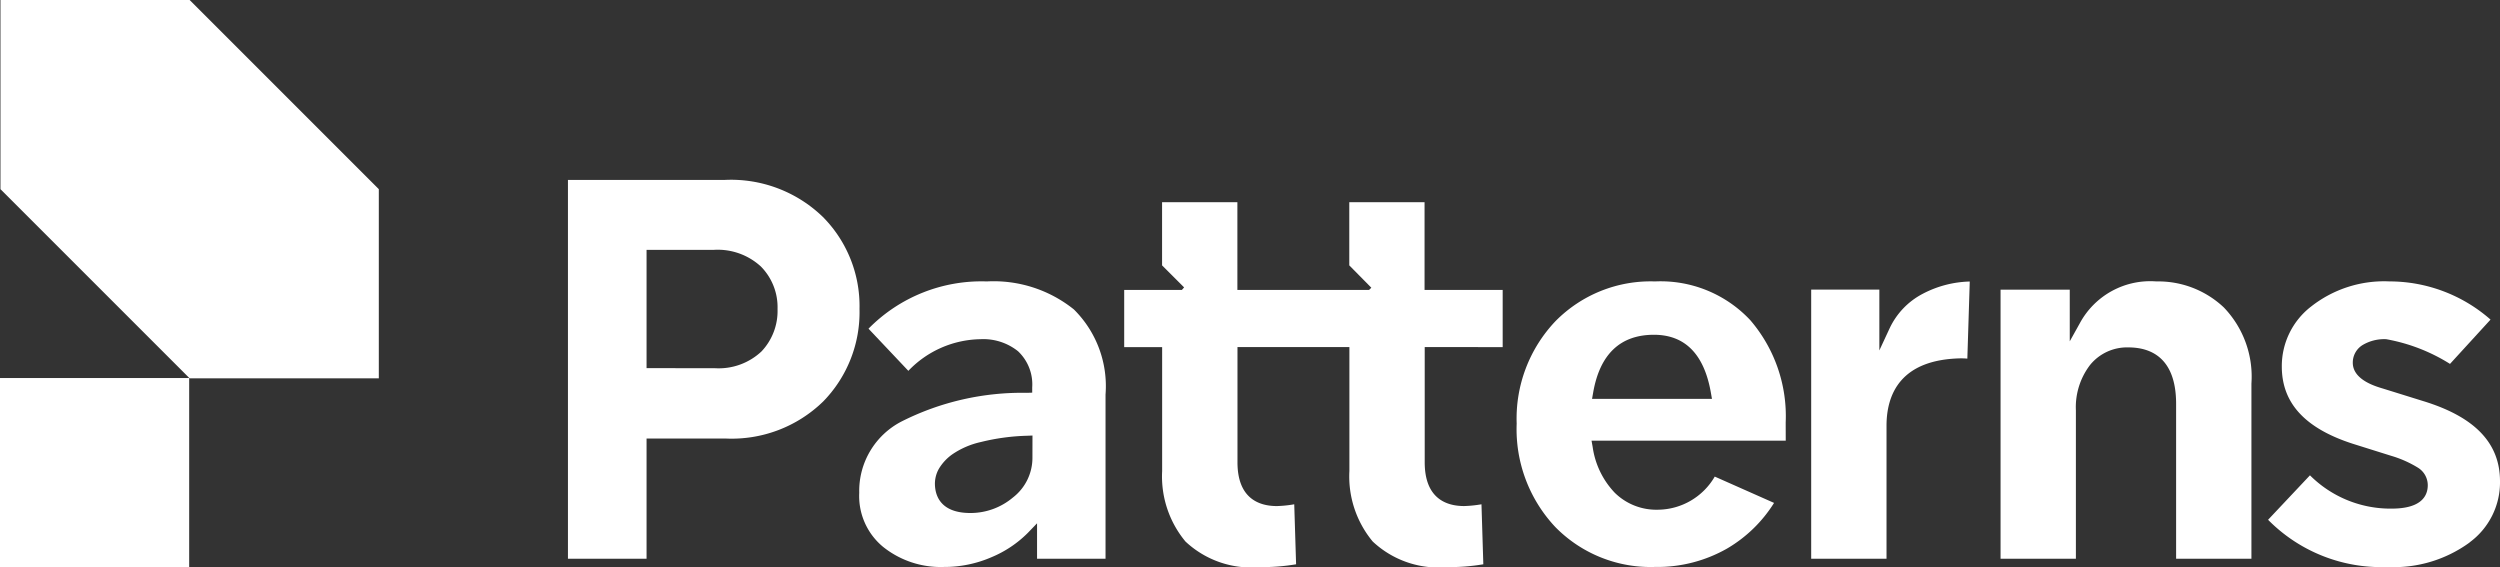 <svg xmlns="http://www.w3.org/2000/svg" xmlns:xlink="http://www.w3.org/1999/xlink" id="logo_patterns_white" width="112" height="25.411" viewBox="0 0 112 25.411"><rect x="0" y="0" width="112" height="25.411" fill="#333333" stroke="none"/><defs><clipPath id="clip-path"><rect id="Rectangle_76" data-name="Rectangle 76" width="112" height="25.411" fill="#fff"></rect></clipPath></defs><g id="Group_37" data-name="Group 37" clip-path="url(#clip-path)"><path id="Path_56" data-name="Path 56" d="M98.259,37.428a5.72,5.72,0,0,0,1.627-4.145,5.663,5.663,0,0,0-1.639-4.12,5.913,5.913,0,0,0-4.39-1.661H86.824V44.472h3.522V39.088h3.537a5.873,5.873,0,0,0,4.376-1.66m-7.913-1.493v-5.3h3.022a2.854,2.854,0,0,1,2.1.747,2.592,2.592,0,0,1,.746,1.905,2.639,2.639,0,0,1-.72,1.9,2.8,2.8,0,0,1-2.1.75Z" transform="translate(-61.38 -19.442)" fill="#fff"></path><path id="Path_57" data-name="Path 57" d="M142.419,55.445V48.09A4.835,4.835,0,0,0,141,44.276a5.741,5.741,0,0,0-3.9-1.254,7.1,7.1,0,0,0-5.3,2.117l1.785,1.889a4.561,4.561,0,0,1,3.241-1.418,2.483,2.483,0,0,1,1.671.538,2.041,2.041,0,0,1,.637,1.623v.234l-.236.008a11.97,11.97,0,0,0-5.613,1.281,3.5,3.5,0,0,0-1.9,3.2,2.948,2.948,0,0,0,1.069,2.42,4.129,4.129,0,0,0,2.721.9,5.3,5.3,0,0,0,2.129-.435,5.019,5.019,0,0,0,1.631-1.089l.416-.432v1.588Zm-3.275-4.552a2.245,2.245,0,0,1-.875,1.81,2.952,2.952,0,0,1-1.9.694c-1.388,0-1.594-.83-1.594-1.325a1.371,1.371,0,0,1,.178-.657,2.142,2.142,0,0,1,.593-.641,3.672,3.672,0,0,1,1.291-.558,9.616,9.616,0,0,1,2.057-.28l.252-.01Z" transform="translate(-92.891 -30.414)" fill="#fff"></path><path id="Path_58" data-name="Path 58" d="M243.9,49.345a6.6,6.6,0,0,0-1.583-4.583,5.5,5.5,0,0,0-4.27-1.739,5.98,5.98,0,0,0-4.462,1.782,6.33,6.33,0,0,0-1.737,4.589,6.394,6.394,0,0,0,1.737,4.638,5.978,5.978,0,0,0,4.462,1.782,6.3,6.3,0,0,0,3.232-.827,6.135,6.135,0,0,0,2.1-2.042l-2.657-1.179a2.972,2.972,0,0,1-2.55,1.484,2.649,2.649,0,0,1-1.929-.759,3.722,3.722,0,0,1-.99-2.047l-.051-.286h8.7Zm-8.675-1.061.05-.285c.3-1.716,1.216-2.586,2.722-2.586,1.392,0,2.248.87,2.55,2.586l.05.285Z" transform="translate(-163.901 -30.415)" fill="#fff"></path><path id="Path_59" data-name="Path 59" d="M283.665,46.482c.034,0,.106,0,.21.011l.108-3.455a4.776,4.776,0,0,0-2.118.556,3.349,3.349,0,0,0-1.47,1.537l-.462.994V43.4h-3.054V55.457h3.375V49.5c0-1.366.59-3,3.411-3.021" transform="translate(-195.738 -30.426)" fill="#fff"></path><path id="Path_60" data-name="Path 60" d="M311.553,45.98c.976,0,2.137.439,2.137,2.529v6.937h3.374V47.6a4.47,4.47,0,0,0-1.239-3.413,4.275,4.275,0,0,0-3.018-1.163,3.586,3.586,0,0,0-3.427,1.866l-.455.817V43.392h-3.1V55.446H309.2V48.805a3.115,3.115,0,0,1,.633-2.036,2.132,2.132,0,0,1,1.724-.789" transform="translate(-216.2 -30.416)" fill="#fff"></path><path id="Path_61" data-name="Path 61" d="M355.76,54.711a3.332,3.332,0,0,0,1.36-2.736c0-1.7-1.11-2.87-3.4-3.58l-1.819-.566c-.336-.1-1.376-.392-1.376-1.165a.919.919,0,0,1,.439-.792,1.894,1.894,0,0,1,1.057-.262,8.017,8.017,0,0,1,2.859,1.107l1.816-1.985a6.862,6.862,0,0,0-4.527-1.711,5.289,5.289,0,0,0-3.509,1.124,3.371,3.371,0,0,0-1.315,2.691c0,1.634,1.038,2.766,3.175,3.457l1.72.54a4.959,4.959,0,0,1,1.211.538.925.925,0,0,1,.433.776c0,.48-.28,1.053-1.62,1.053a5.1,5.1,0,0,1-3.658-1.492L346.73,53.7a7.12,7.12,0,0,0,5.347,2.116,5.764,5.764,0,0,0,3.683-1.1" transform="translate(-245.12 -30.414)" fill="#fff"></path><path id="Path_62" data-name="Path 62" d="M188.812,37.392V34.83h-3.5V30.9H181.94V33.73l.987,1-.1.1h-5.9V30.9h-3.374V33.73l.987.987-.1.113h-2.584v2.563h1.7v5.554A4.562,4.562,0,0,0,174.6,46.1a4.309,4.309,0,0,0,3.335,1.148,9.185,9.185,0,0,0,1.622-.127l-.083-2.688a5.363,5.363,0,0,1-.775.08c-.807,0-1.768-.341-1.768-1.964v-5.16h5.014v5.554a4.56,4.56,0,0,0,1.044,3.157,4.3,4.3,0,0,0,3.334,1.148,9.212,9.212,0,0,0,1.622-.127l-.083-2.688a5.413,5.413,0,0,1-.775.079c-.806,0-1.768-.341-1.768-1.963v-5.16Z" transform="translate(-121.492 -21.841)" fill="#fff"></path><path id="Path_63" data-name="Path 63" d="M8.545,0H.07V8.475L8.545,16.95h8.475V8.475Z" transform="translate(-0.049 0)" fill="#fff"></path><rect id="Rectangle_75" data-name="Rectangle 75" width="8.475" height="8.475" transform="translate(0 16.936)" fill="#fff"></rect></g></svg>